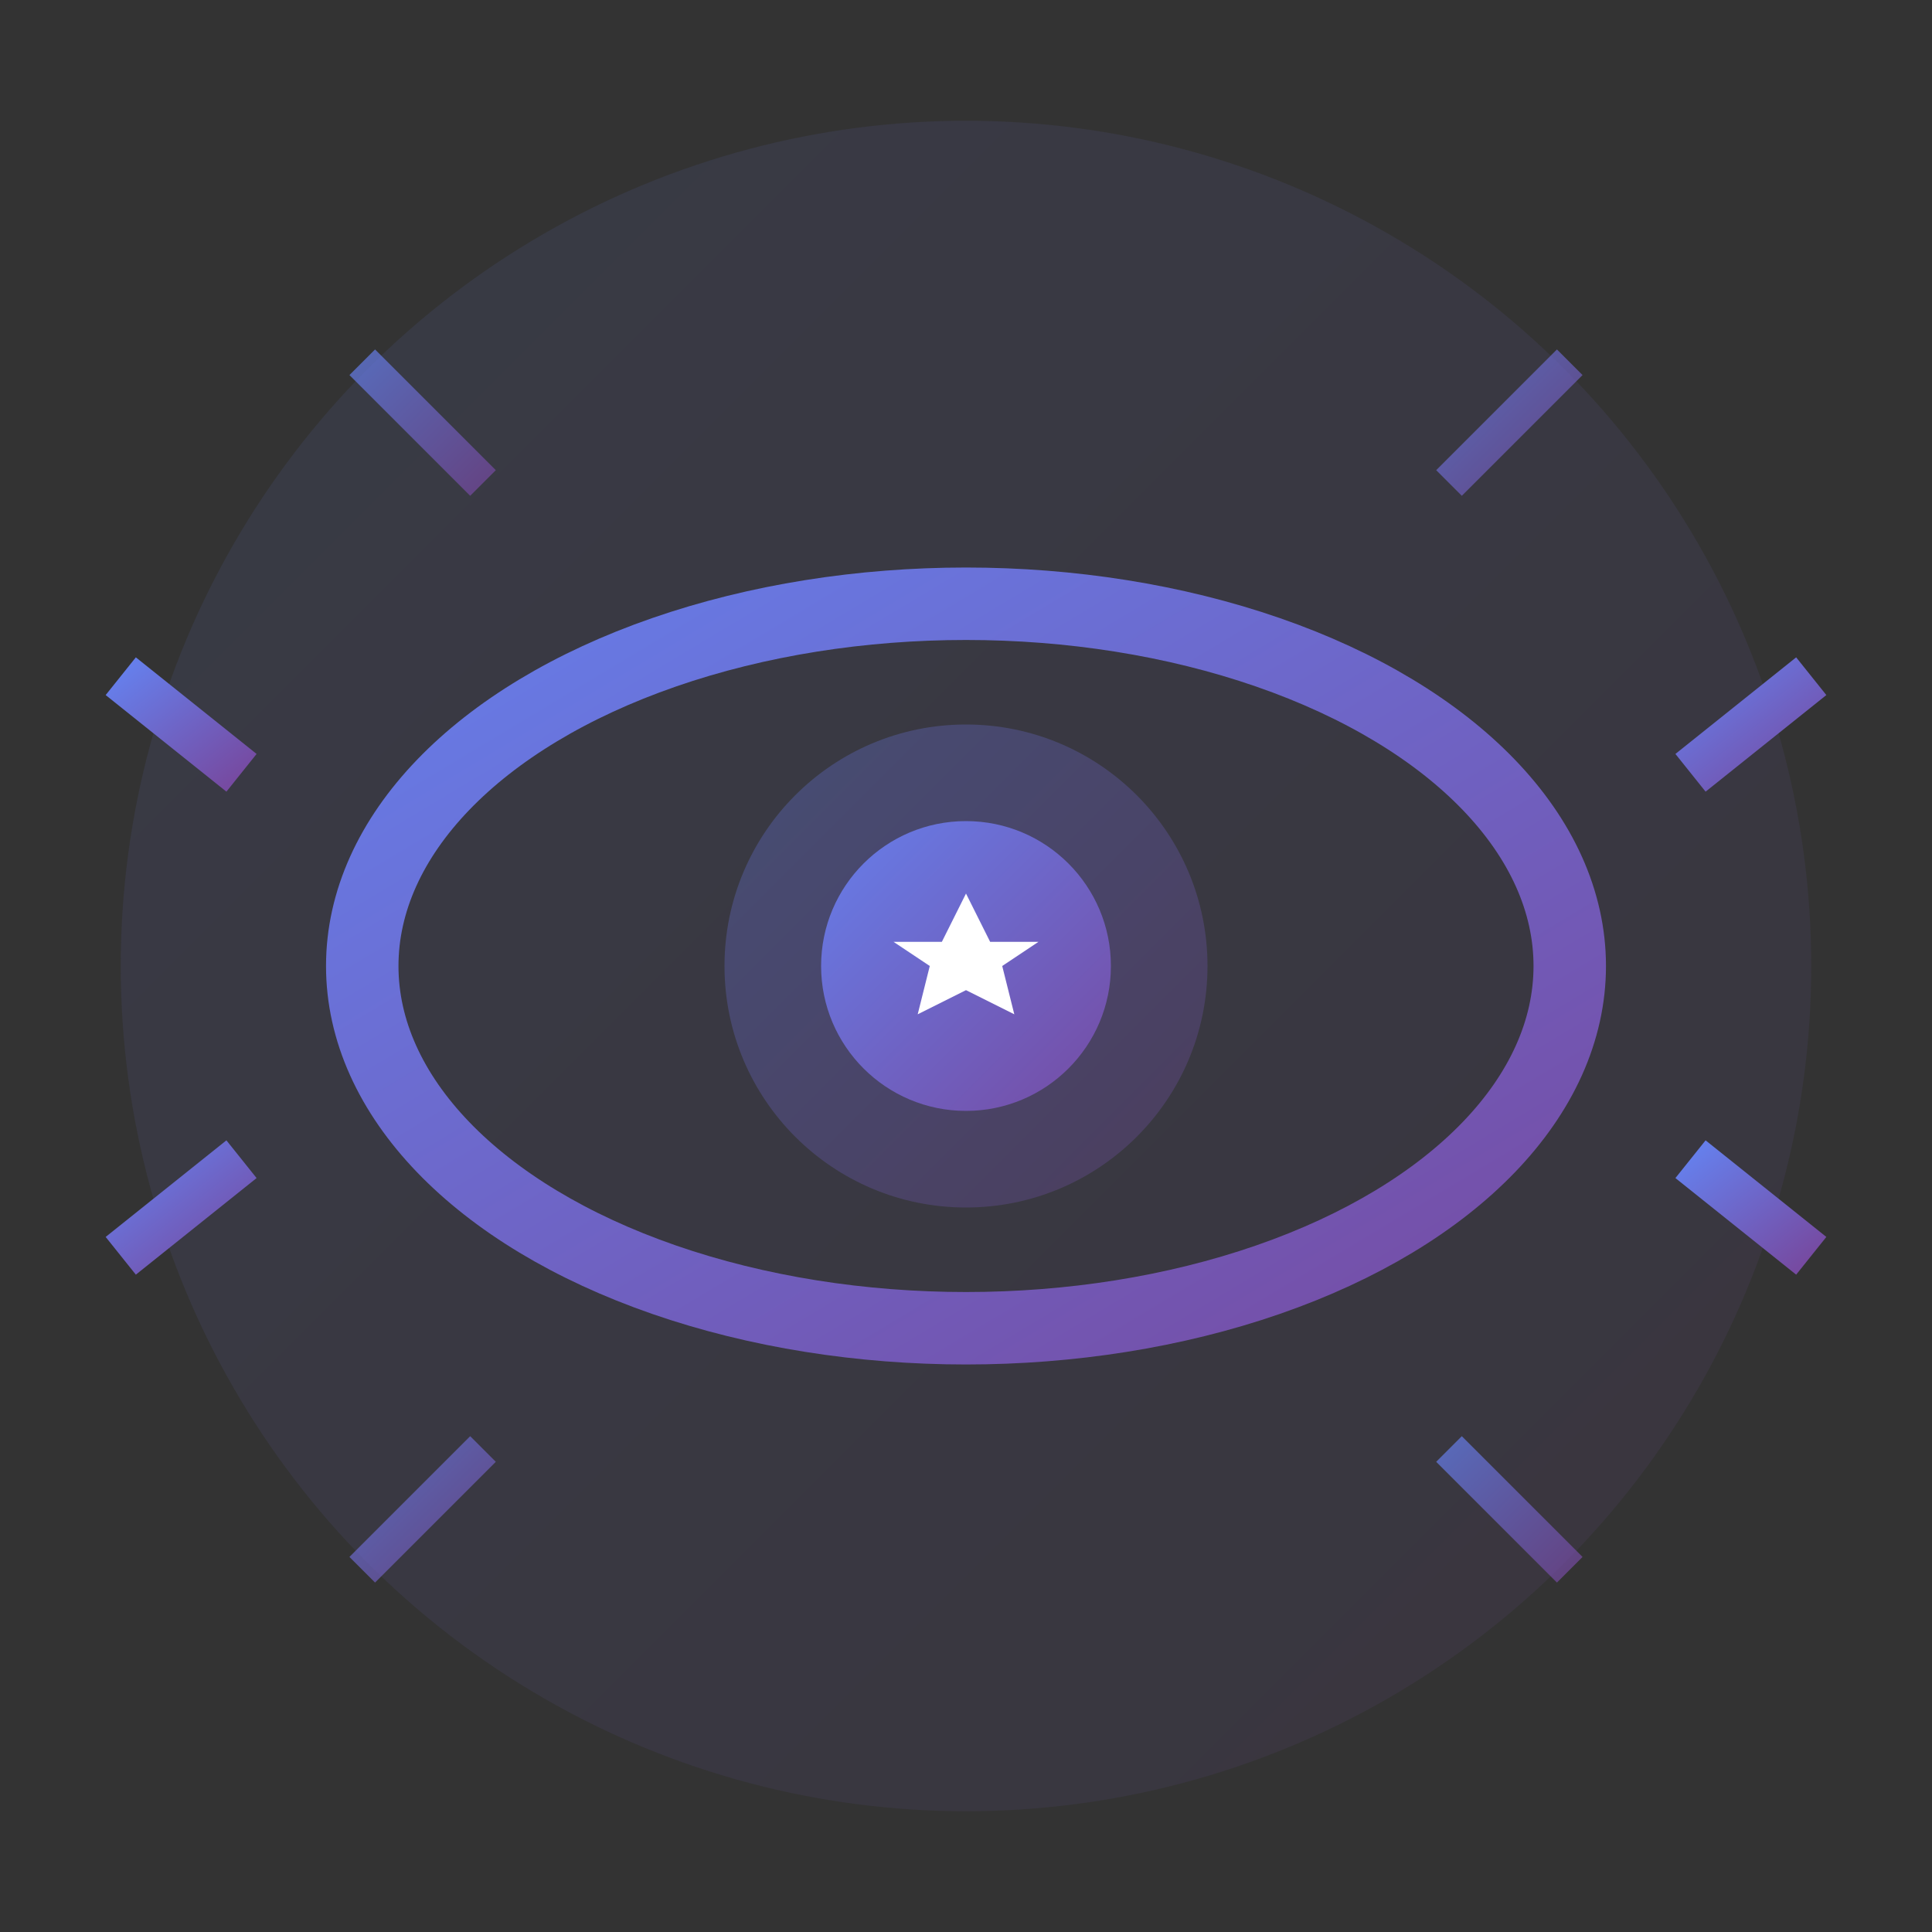 <svg width="80" height="80" viewBox="0 0 80 80" fill="none" xmlns="http://www.w3.org/2000/svg">
  <rect x="0" y="0" width="80" height="80" fill="#333333" stroke="none"/>
  <defs>
    <linearGradient id="servicesGradient1" x1="0%" y1="0%" x2="100%" y2="100%">
      <stop offset="0%" style="stop-color:#667eea;stop-opacity:1" />
      <stop offset="100%" style="stop-color:#764ba2;stop-opacity:1" />
    </linearGradient>
  </defs>
  
  <!-- Background circle -->
  <circle cx="40" cy="40" r="35" fill="url(#servicesGradient1)" opacity="0.1"/>
  
  <!-- Mission/Vision symbol - eye with star -->
  <g transform="translate(40, 40)">
    <!-- Eye shape -->
    <ellipse cx="0" cy="0" rx="25" ry="15" fill="none" stroke="url(#servicesGradient1)" stroke-width="3"/>
    
    <!-- Iris -->
    <circle cx="0" cy="0" r="10" fill="url(#servicesGradient1)" opacity="0.3"/>
    
    <!-- Pupil with star -->
    <circle cx="0" cy="0" r="6" fill="url(#servicesGradient1)"/>
    
    <!-- Star inside pupil -->
    <path d="M0 -3L1 -1L3 -1L1.5 0L2 2L0 1L-2 2L-1.5 0L-3 -1L-1 -1Z" 
          fill="white"/>
    
    <!-- Vision rays -->
    <line x1="-30" y1="-8" x2="-35" y2="-12" stroke="url(#servicesGradient1)" stroke-width="2"/>
    <line x1="-30" y1="8" x2="-35" y2="12" stroke="url(#servicesGradient1)" stroke-width="2"/>
    <line x1="30" y1="-8" x2="35" y2="-12" stroke="url(#servicesGradient1)" stroke-width="2"/>
    <line x1="30" y1="8" x2="35" y2="12" stroke="url(#servicesGradient1)" stroke-width="2"/>
    
    <!-- Additional focus lines -->
    <line x1="-20" y1="-20" x2="-25" y2="-25" stroke="url(#servicesGradient1)" stroke-width="1.5" opacity="0.7"/>
    <line x1="20" y1="-20" x2="25" y2="-25" stroke="url(#servicesGradient1)" stroke-width="1.5" opacity="0.7"/>
    <line x1="-20" y1="20" x2="-25" y2="25" stroke="url(#servicesGradient1)" stroke-width="1.5" opacity="0.7"/>
    <line x1="20" y1="20" x2="25" y2="25" stroke="url(#servicesGradient1)" stroke-width="1.5" opacity="0.7"/>
  </g>
</svg>
